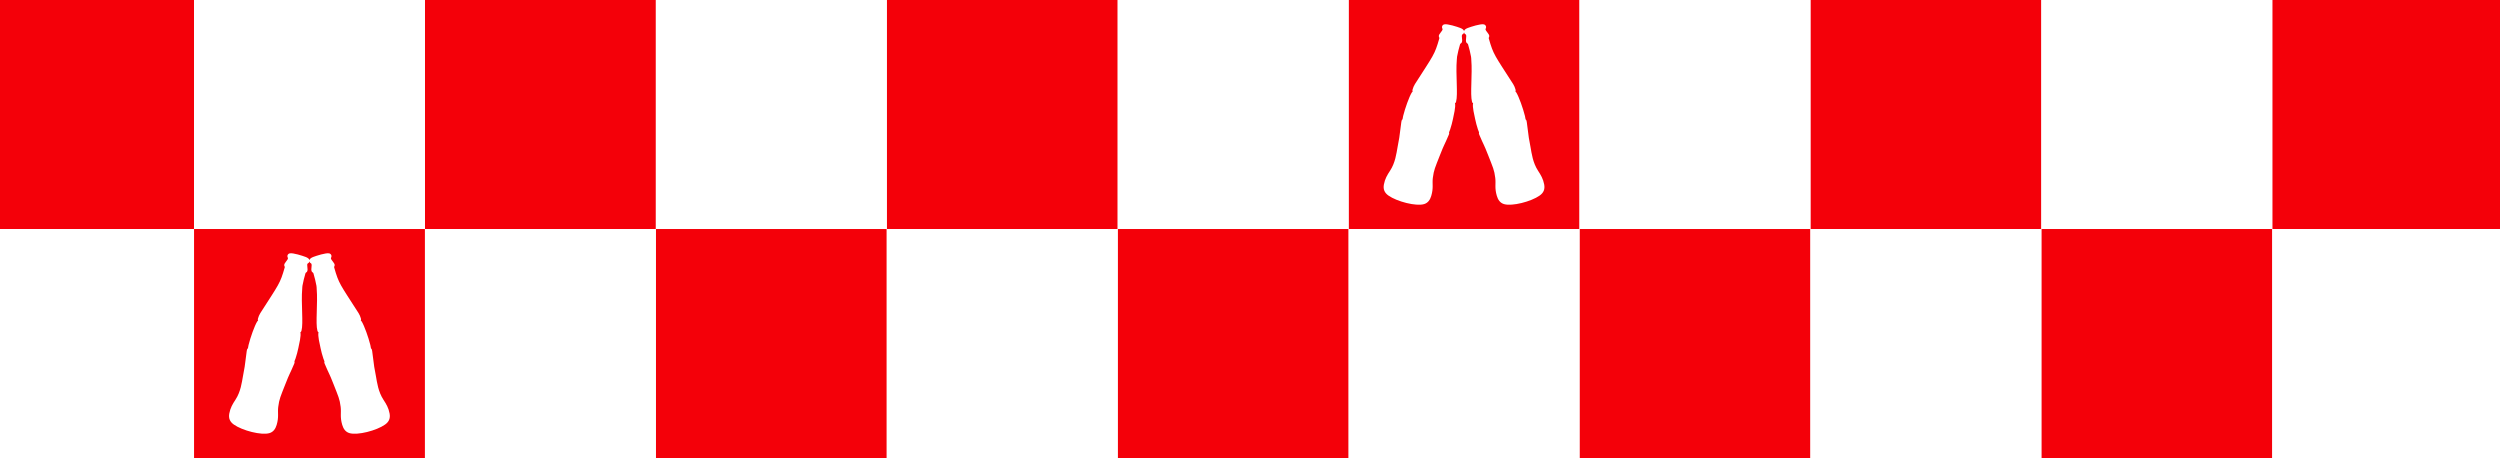 <svg width="393" height="72" viewBox="0 0 393 72" fill="none" xmlns="http://www.w3.org/2000/svg">
<rect x="0" y="0" width="393" height="72" fill="#333333" stroke="none"/>
<g clip-path="url(#clip0_0_105)">
<path d="M575 0H-151V72H575V0Z" fill="white"/>
<path d="M466.099 36H502.399V72H466.099V36ZM248.297 72H284.598V36H248.297V72ZM-42.105 72H-5.805V36H-42.105V72ZM320.898 72H357.198V36H320.898V72ZM103.096 72H139.397V36H103.096V72ZM-5.799 0V36H30.501V0H-5.799ZM66.802 0V36H103.102V0H66.802ZM-114.7 72H-78.399V36H-114.7V72ZM-78.399 0V36H-42.099V0H-78.399ZM538.7 72H575V36H538.7V72ZM139.402 0V36H175.703V0H139.402ZM357.204 0V36H393.504V0H357.204ZM284.603 0V36H320.904V0H284.603ZM502.405 0V36H538.705V0H502.405ZM212.003 36H175.703V72H212.003V36H429.805V0H466.105V36H429.805M-151 0V36H-114.7V0H-151ZM212.003 0V36H248.303V0H212.003ZM30.501 36V72H66.802V36H30.501ZM393.504 36V72H429.805V36H393.504Z" fill="#F40009"/>
<path d="M466.099 36H502.399V0H466.099V36ZM248.297 0H284.598V36H248.297V0ZM-42.099 0H-5.799V36H-42.099V0ZM320.898 0H357.198V36H320.898V0ZM103.102 0H139.402V36H103.102V0ZM-5.799 72V36H30.501V72H-5.799ZM66.802 72V36H103.102V72H66.802ZM-114.7 0H-78.399V36H-114.7V0ZM-78.399 72V36H-42.099V72H-78.399ZM538.7 0H575V36H538.7V0ZM139.402 72V36H175.703V72H139.402ZM357.204 72V36H393.504V72H357.204ZM284.603 72V36H320.904V72H284.603ZM502.405 72V36H538.705V72H502.405ZM212.003 36H175.703V0H212.003V36H429.805V72H466.105V36H429.805M-151 72V36H-114.7V72H-151ZM212.003 72V36H248.303V72H212.003ZM30.501 36V0H66.802V36H30.501ZM393.504 36V0H429.805V36H393.504Z" fill="white"/>
<path d="M61.246 65.005C61.081 64.113 60.728 63.532 60.273 62.832C59.447 61.567 59.271 60.094 59.106 59.185C58.747 57.227 58.855 57.87 58.73 56.911C58.474 54.935 58.508 54.913 58.338 54.783C58.292 54.749 58.286 54.495 58.218 54.235C57.911 52.993 57.279 51.238 56.869 50.555C56.829 50.487 56.772 50.431 56.715 50.363C56.778 50.273 56.761 50.166 56.733 50.064C56.647 49.771 56.533 49.483 56.368 49.223C53.414 44.612 53.272 44.634 52.538 42.06C52.521 42.004 52.515 41.959 52.544 41.902C52.652 41.727 52.618 41.547 52.515 41.389C52.151 40.83 51.929 40.734 52.06 40.474C52.197 40.192 52.037 39.882 51.724 39.825C51.206 39.729 49.738 40.203 49.237 40.395C48.924 40.519 48.691 40.666 48.645 40.898C48.599 40.666 48.366 40.519 48.053 40.395C47.552 40.203 46.084 39.729 45.566 39.825C45.253 39.882 45.093 40.192 45.23 40.474C45.355 40.734 45.139 40.83 44.775 41.389C44.672 41.547 44.638 41.727 44.746 41.902C44.781 41.953 44.769 42.004 44.752 42.06C44.018 44.634 43.87 44.612 40.922 49.223C40.757 49.483 40.643 49.771 40.557 50.064C40.529 50.166 40.512 50.273 40.575 50.363C40.518 50.431 40.461 50.487 40.421 50.555C40.011 51.233 39.379 52.993 39.072 54.235C39.009 54.501 38.998 54.749 38.952 54.783C38.782 54.907 38.822 54.935 38.56 56.911C38.434 57.87 38.543 57.227 38.184 59.185C38.019 60.094 37.843 61.573 37.017 62.832C36.562 63.526 36.209 64.107 36.044 65.005C35.907 65.761 36.141 66.303 36.761 66.743C38.087 67.68 41.104 68.471 42.373 68.081C42.982 67.895 43.306 67.404 43.489 66.8C43.87 65.519 43.619 64.903 43.739 63.961C43.898 62.702 44.097 62.335 44.849 60.416C45.583 58.531 45.509 58.937 46.249 57.182C46.294 57.069 46.334 56.956 46.283 56.832C46.266 56.792 46.391 56.561 46.459 56.358C46.63 55.81 46.795 55.263 46.903 54.698C47.017 54.105 47.359 52.813 47.222 52.226C47.33 52.181 47.364 52.085 47.393 51.989C47.712 50.854 47.313 47.643 47.507 45.413C47.524 45.244 47.518 45.074 47.547 44.911C47.672 44.262 47.82 43.618 48.013 42.986C48.036 42.918 48.065 42.867 48.127 42.834C48.23 42.783 48.298 42.693 48.321 42.58C48.338 42.512 48.355 42.438 48.349 42.365C48.309 41.676 48.207 41.502 48.463 41.36C48.526 41.327 48.577 41.276 48.605 41.208C48.622 41.157 48.639 41.112 48.645 41.067C48.651 41.112 48.668 41.157 48.685 41.208C48.713 41.276 48.759 41.321 48.827 41.36C49.083 41.502 48.975 41.676 48.941 42.365C48.941 42.438 48.958 42.512 48.969 42.58C48.998 42.693 49.06 42.777 49.163 42.834C49.225 42.867 49.254 42.918 49.277 42.986C49.47 43.618 49.618 44.262 49.743 44.911C49.778 45.074 49.772 45.244 49.783 45.413C49.977 47.643 49.578 50.854 49.897 51.989C49.926 52.085 49.96 52.186 50.068 52.226C49.926 52.813 50.273 54.105 50.387 54.698C50.495 55.263 50.66 55.81 50.831 56.358C50.893 56.561 51.024 56.792 51.007 56.832C50.956 56.956 50.996 57.069 51.041 57.182C51.781 58.937 51.707 58.531 52.441 60.416C53.193 62.341 53.397 62.702 53.551 63.961C53.671 64.903 53.42 65.524 53.801 66.8C53.984 67.409 54.308 67.895 54.917 68.081C56.186 68.471 59.203 67.686 60.529 66.743C61.144 66.309 61.383 65.767 61.246 65.005Z" fill="white"/>
<path d="M242.749 29.005C242.584 28.113 242.231 27.532 241.776 26.832C240.951 25.567 240.774 24.094 240.609 23.185C240.251 21.227 240.359 21.87 240.234 20.911C239.978 18.935 240.012 18.913 239.841 18.783C239.796 18.749 239.79 18.495 239.722 18.235C239.414 16.994 238.782 15.238 238.373 14.555C238.333 14.487 238.276 14.431 238.219 14.363C238.282 14.273 238.265 14.166 238.236 14.064C238.151 13.771 238.037 13.483 237.872 13.223C234.918 8.612 234.776 8.634 234.041 6.06C234.024 6.004 234.019 5.959 234.047 5.902C234.155 5.727 234.121 5.547 234.019 5.389C233.654 4.83 233.432 4.734 233.563 4.474C233.7 4.192 233.541 3.882 233.228 3.825C232.71 3.729 231.241 4.203 230.74 4.395C230.427 4.519 230.194 4.666 230.148 4.898C230.103 4.666 229.87 4.519 229.557 4.395C229.056 4.203 227.587 3.729 227.069 3.825C226.756 3.882 226.597 4.192 226.734 4.474C226.859 4.734 226.642 4.83 226.278 5.389C226.176 5.547 226.142 5.727 226.25 5.902C226.284 5.953 226.273 6.004 226.255 6.06C225.521 8.634 225.373 8.612 222.425 13.223C222.26 13.483 222.146 13.771 222.061 14.064C222.032 14.166 222.015 14.273 222.078 14.363C222.021 14.431 221.964 14.487 221.924 14.555C221.514 15.232 220.883 16.994 220.575 18.235C220.513 18.5 220.501 18.749 220.456 18.783C220.285 18.907 220.325 18.935 220.063 20.911C219.938 21.87 220.046 21.227 219.687 23.185C219.522 24.094 219.346 25.573 218.521 26.832C218.065 27.526 217.713 28.107 217.547 29.005C217.411 29.761 217.644 30.303 218.265 30.743C219.591 31.68 222.607 32.47 223.876 32.081C224.485 31.895 224.81 31.404 224.992 30.8C225.373 29.518 225.123 28.903 225.242 27.96C225.402 26.702 225.601 26.335 226.352 24.416C227.086 22.531 227.012 22.937 227.752 21.182C227.798 21.069 227.838 20.956 227.786 20.832C227.769 20.792 227.895 20.561 227.963 20.358C228.134 19.81 228.299 19.262 228.407 18.698C228.521 18.105 228.862 16.813 228.726 16.226C228.834 16.181 228.868 16.085 228.896 15.989C229.215 14.854 228.817 11.643 229.01 9.413C229.027 9.244 229.022 9.074 229.05 8.911C229.175 8.262 229.323 7.618 229.517 6.986C229.539 6.918 229.568 6.867 229.631 6.834C229.733 6.783 229.801 6.692 229.824 6.58C229.841 6.512 229.858 6.438 229.852 6.365C229.813 5.676 229.71 5.501 229.966 5.36C230.029 5.326 230.08 5.276 230.109 5.208C230.126 5.157 230.143 5.112 230.148 5.067C230.154 5.112 230.171 5.157 230.188 5.208C230.217 5.276 230.262 5.321 230.331 5.36C230.587 5.501 230.479 5.676 230.444 6.365C230.444 6.438 230.461 6.512 230.473 6.58C230.501 6.692 230.564 6.777 230.666 6.834C230.729 6.867 230.757 6.918 230.78 6.986C230.974 7.618 231.122 8.262 231.247 8.911C231.281 9.074 231.275 9.244 231.287 9.413C231.48 11.643 231.082 14.854 231.401 15.989C231.429 16.085 231.463 16.186 231.571 16.226C231.429 16.813 231.776 18.105 231.89 18.698C231.998 19.262 232.163 19.81 232.334 20.358C232.397 20.561 232.527 20.792 232.51 20.832C232.459 20.956 232.499 21.069 232.545 21.182C233.284 22.937 233.21 22.531 233.945 24.416C234.696 26.341 234.901 26.702 235.054 27.96C235.174 28.903 234.924 29.524 235.305 30.8C235.487 31.409 235.811 31.895 236.42 32.081C237.69 32.47 240.706 31.686 242.032 30.743C242.647 30.309 242.886 29.767 242.749 29.005Z" fill="white"/>
</g>
<defs>
<clipPath id="clip0_0_105">
<rect width="726" height="72" fill="white" transform="translate(-151)"/>
</clipPath>
</defs>
</svg>
